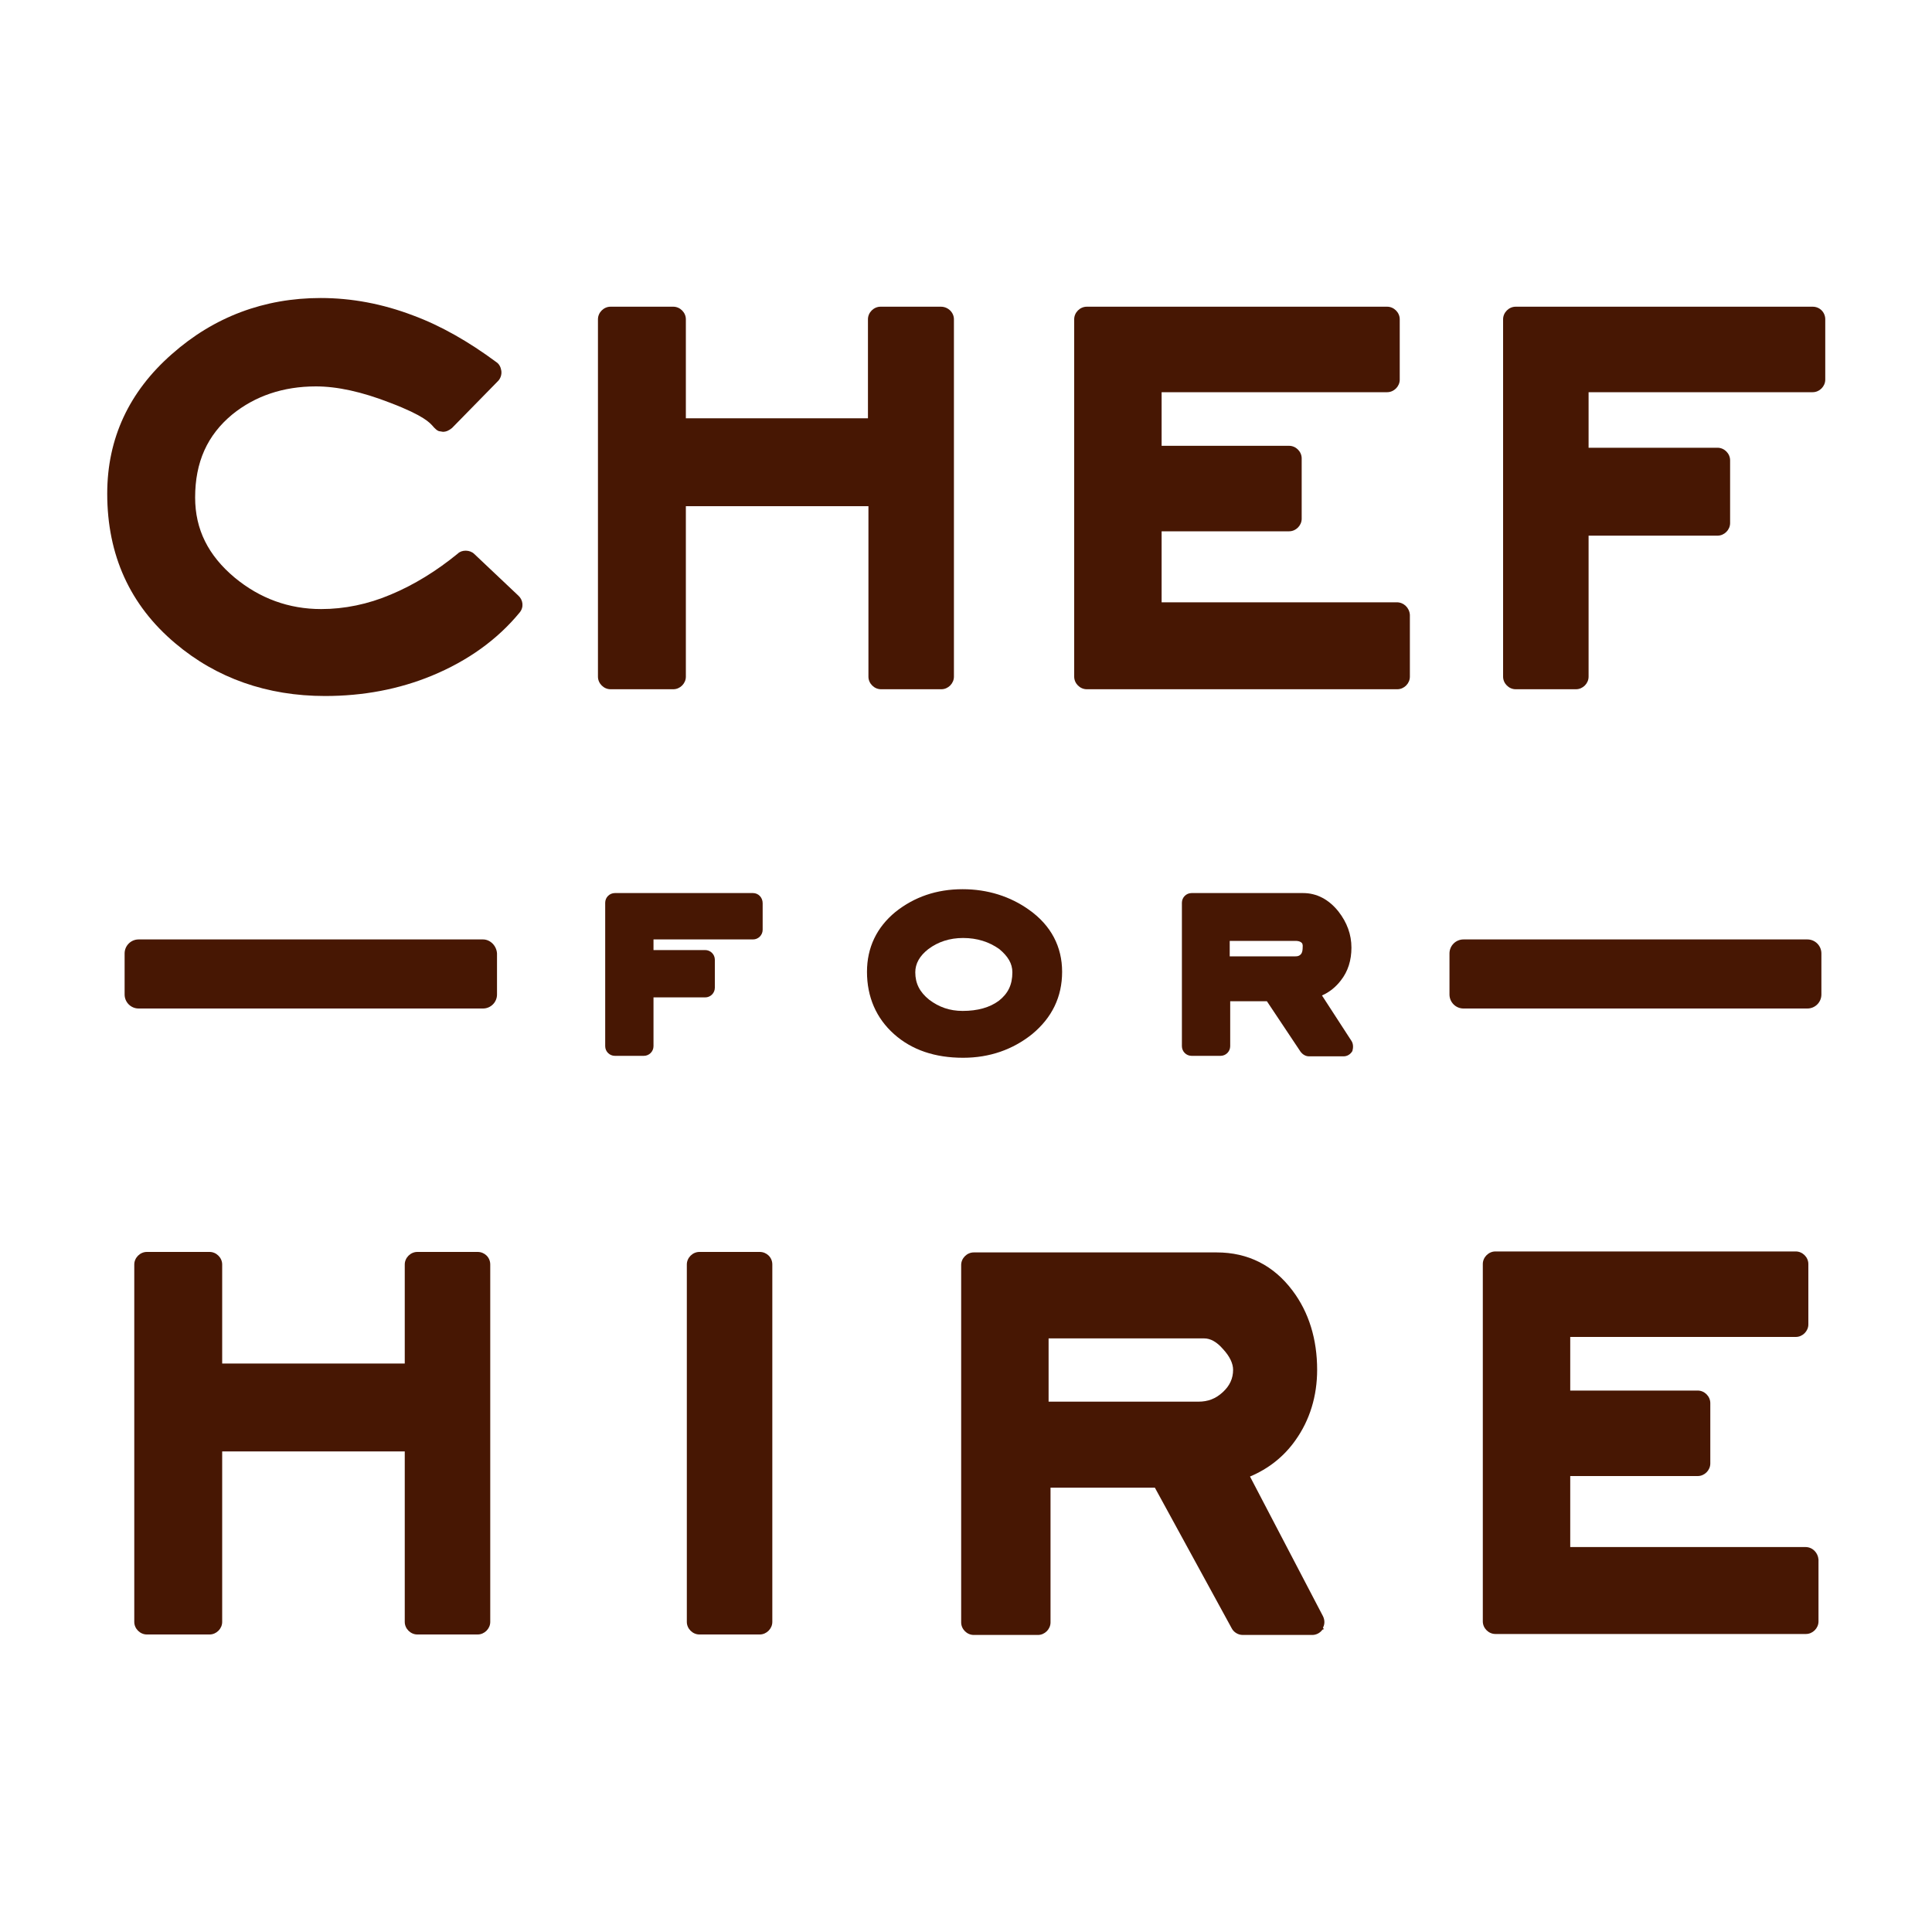 <svg enable-background="new 0 0 400 400" viewBox="0 0 400 400" xmlns="http://www.w3.org/2000/svg"><g fill="#471703"><path d="m374.2 194.5h-71.2c-1.6 0-2.9 1.3-2.9 2.9v8.5c0 1.6 1.3 2.9 2.9 2.9h71.2c1.6 0 2.9-1.3 2.9-2.9v-8.5c0-1.6-1.3-2.9-2.9-2.9z"/><path d="m100 194.5h-71.3c-1.6 0-2.9 1.3-2.9 2.9v8.5c0 1.6 1.3 2.9 2.9 2.9h71.3c1.6 0 2.9-1.3 2.9-2.9v-8.5c-.1-1.6-1.4-2.9-2.9-2.9z"/><path d="m98.2 114.7c-.9-.9-2.6-.9-3.4-.1-4.4 3.6-9.1 6.5-13.9 8.5-4.7 2-9.6 3-14.4 3-6.7 0-12.7-2.2-17.9-6.5-5.5-4.6-8.2-10-8.2-16.6 0-7.3 2.5-12.9 7.7-17.2 4.7-3.8 10.5-5.8 17.3-5.8 4.4 0 9.5 1.1 15.4 3.4 7.1 2.7 8.2 4.2 8.7 4.7.5.6 1.1 1.2 1.6 1.2l.6.1c.7 0 1.3-.3 1.9-.8l9.5-9.7c.5-.5.8-1.3.7-2.1-.1-.7-.4-1.4-1-1.8-5.8-4.3-11.6-7.6-17.3-9.7-6.3-2.4-12.7-3.6-19.1-3.6-11.7 0-22.1 3.9-30.8 11.6-8.9 7.8-13.4 17.5-13.4 28.9 0 12.7 4.7 23.1 14.1 31 8.5 7.2 19 10.9 31 10.9 7.9 0 15.3-1.4 22.1-4.2 7.5-3.1 13.6-7.5 18.2-13.1.9-1.1.7-2.6-.3-3.5z"/><path d="m194.8 63.5h-12.5c-1.4 0-2.6 1.2-2.6 2.6v20.5h-37.7v-20.5c0-1.4-1.2-2.6-2.6-2.6h-13c-1.4 0-2.6 1.2-2.6 2.6v74c0 1.4 1.2 2.6 2.6 2.6h13c1.4 0 2.6-1.2 2.6-2.6v-35.3h37.8v35.3c0 1.4 1.2 2.6 2.6 2.6h12.5c1.4 0 2.6-1.2 2.6-2.6v-74c0-1.4-1.2-2.6-2.7-2.6z"/><path d="m289.2 124.7h-48.7v-14.7h26.4c1.4 0 2.6-1.2 2.6-2.6v-12.5c0-1.4-1.2-2.6-2.6-2.6h-26.4v-11.1h46.7c1.4 0 2.6-1.2 2.6-2.6v-12.5c0-1.4-1.2-2.6-2.6-2.6h-62.2c-1.4 0-2.6 1.2-2.6 2.6v74c0 1.4 1.2 2.6 2.6 2.6h64.3c1.4 0 2.6-1.2 2.6-2.6v-12.8c-.1-1.5-1.3-2.6-2.7-2.6z"/><path d="m375.3 63.5h-61.5c-1.4 0-2.6 1.2-2.6 2.6v74c0 1.4 1.2 2.6 2.6 2.6h12.5c1.4 0 2.6-1.2 2.6-2.6v-29.2h26.7c1.4 0 2.6-1.2 2.6-2.6v-13c0-1.4-1.2-2.6-2.6-2.6h-26.7v-11.5h46.4c1.4 0 2.6-1.2 2.6-2.6v-12.5c-0-1.4-1.1-2.6-2.6-2.6z"/><path d="m98.9 259.2h-12.5c-1.4 0-2.6 1.2-2.6 2.6v20.5h-37.8v-20.5c0-1.4-1.2-2.6-2.6-2.6h-13c-1.4 0-2.6 1.2-2.6 2.6v74c0 1.4 1.2 2.6 2.6 2.6h13c1.4 0 2.6-1.2 2.6-2.6v-35.3h37.8v35.3c0 1.4 1.2 2.6 2.6 2.6h12.5c1.4 0 2.6-1.2 2.6-2.6v-74c0-1.5-1.2-2.6-2.6-2.6z"/><path d="m157.3 259.2h-12.5c-1.4 0-2.6 1.2-2.6 2.6v74c0 1.4 1.2 2.6 2.6 2.6h12.5c1.4 0 2.6-1.2 2.6-2.6v-74c0-1.5-1.2-2.6-2.6-2.6z"/><path d="m274.1 337.3-.2-.3c.4-.7.4-1.6 0-2.4l-15.1-28.9c3.8-1.6 7-4.1 9.4-7.5 3-4.2 4.5-9.2 4.5-14.6 0-6.3-1.7-11.9-5.1-16.4-3.9-5.2-9.2-7.9-15.7-7.9h-50.3c-1.4 0-2.6 1.2-2.6 2.6v74c0 1.4 1.2 2.6 2.6 2.6h13.3c1.4 0 2.6-1.2 2.6-2.6v-27.9h21.6l15.9 29.1c.4.8 1.3 1.4 2.3 1.4h14.4c.8 0 1.6-.4 2.1-1.1zm-18.8-53.7c0 1.8-.7 3.3-2.1 4.6-1.5 1.4-3.1 2-5.1 2h-31v-13.1h32.2c1.3 0 2.6.7 3.9 2.2 1.4 1.5 2.1 3 2.1 4.3z"/><path d="m373.8 320.3h-48.7v-14.7h26.4c1.4 0 2.6-1.2 2.6-2.6v-12.5c0-1.4-1.2-2.6-2.6-2.6h-26.4v-11.1h46.7c1.4 0 2.6-1.2 2.6-2.6v-12.5c0-1.4-1.2-2.6-2.6-2.6h-62.2c-1.4 0-2.6 1.2-2.6 2.6v74c0 1.4 1.2 2.6 2.6 2.6h64.3c1.4 0 2.6-1.2 2.6-2.6v-12.8c-.1-1.4-1.2-2.6-2.7-2.6z"/><path d="m155.9 184.9h-28.6c-1.1 0-2 .9-2 2v29.7c0 1.1.9 2 2 2h6c1.1 0 2-.9 2-2v-10.1h10.7c1.1 0 2-.9 2-2v-5.8c0-1.1-.9-2-2-2h-10.7v-2.2h20.6c1.1 0 2-.9 2-2v-5.5c0-1.2-.9-2.1-2-2.1z"/><path d="m213.1 188.4c-3.9-2.8-8.6-4.3-13.8-4.3-5.4 0-10 1.6-13.9 4.7-3.9 3.2-5.9 7.4-5.9 12.4 0 5.2 1.9 9.6 5.6 12.9s8.5 4.9 14.3 4.9c5.5 0 10.3-1.7 14.3-4.9 4.1-3.4 6.2-7.7 6.2-12.9s-2.3-9.6-6.8-12.8zm-3.5 12.9c0 2.6-.9 4.4-2.8 5.9-1.9 1.4-4.4 2.1-7.5 2.1-2.7 0-4.9-.8-6.9-2.3-2-1.6-2.9-3.4-2.9-5.7 0-1.8.9-3.4 2.7-4.8 2-1.5 4.4-2.3 7.2-2.3 2.9 0 5.4.8 7.5 2.3 1.8 1.5 2.7 3 2.7 4.8z"/><path d="m279.8 215.5-6.1-9.4c1.6-.7 2.9-1.8 3.9-3.1 1.5-1.9 2.2-4.2 2.2-6.8 0-2.7-.9-5.2-2.7-7.5-2-2.5-4.5-3.8-7.3-3.8h-23.1c-1.1 0-2 .9-2 2v29.7c0 1.1.9 2 2 2h6c1.1 0 2-.9 2-2v-9.3h7.6l7 10.5c.4.5 1 .9 1.7.9h7.2c.7 0 1.4-.4 1.8-1.1.2-.7.2-1.5-.2-2.1zm-10.1-19.3c0 .2 0 1-.4 1.4-.3.3-.6.4-1.1.4h-13.6v-3.2h13.6c.2 0 .9 0 1.3.4.3.3.2.8.2 1z"/></g></svg>